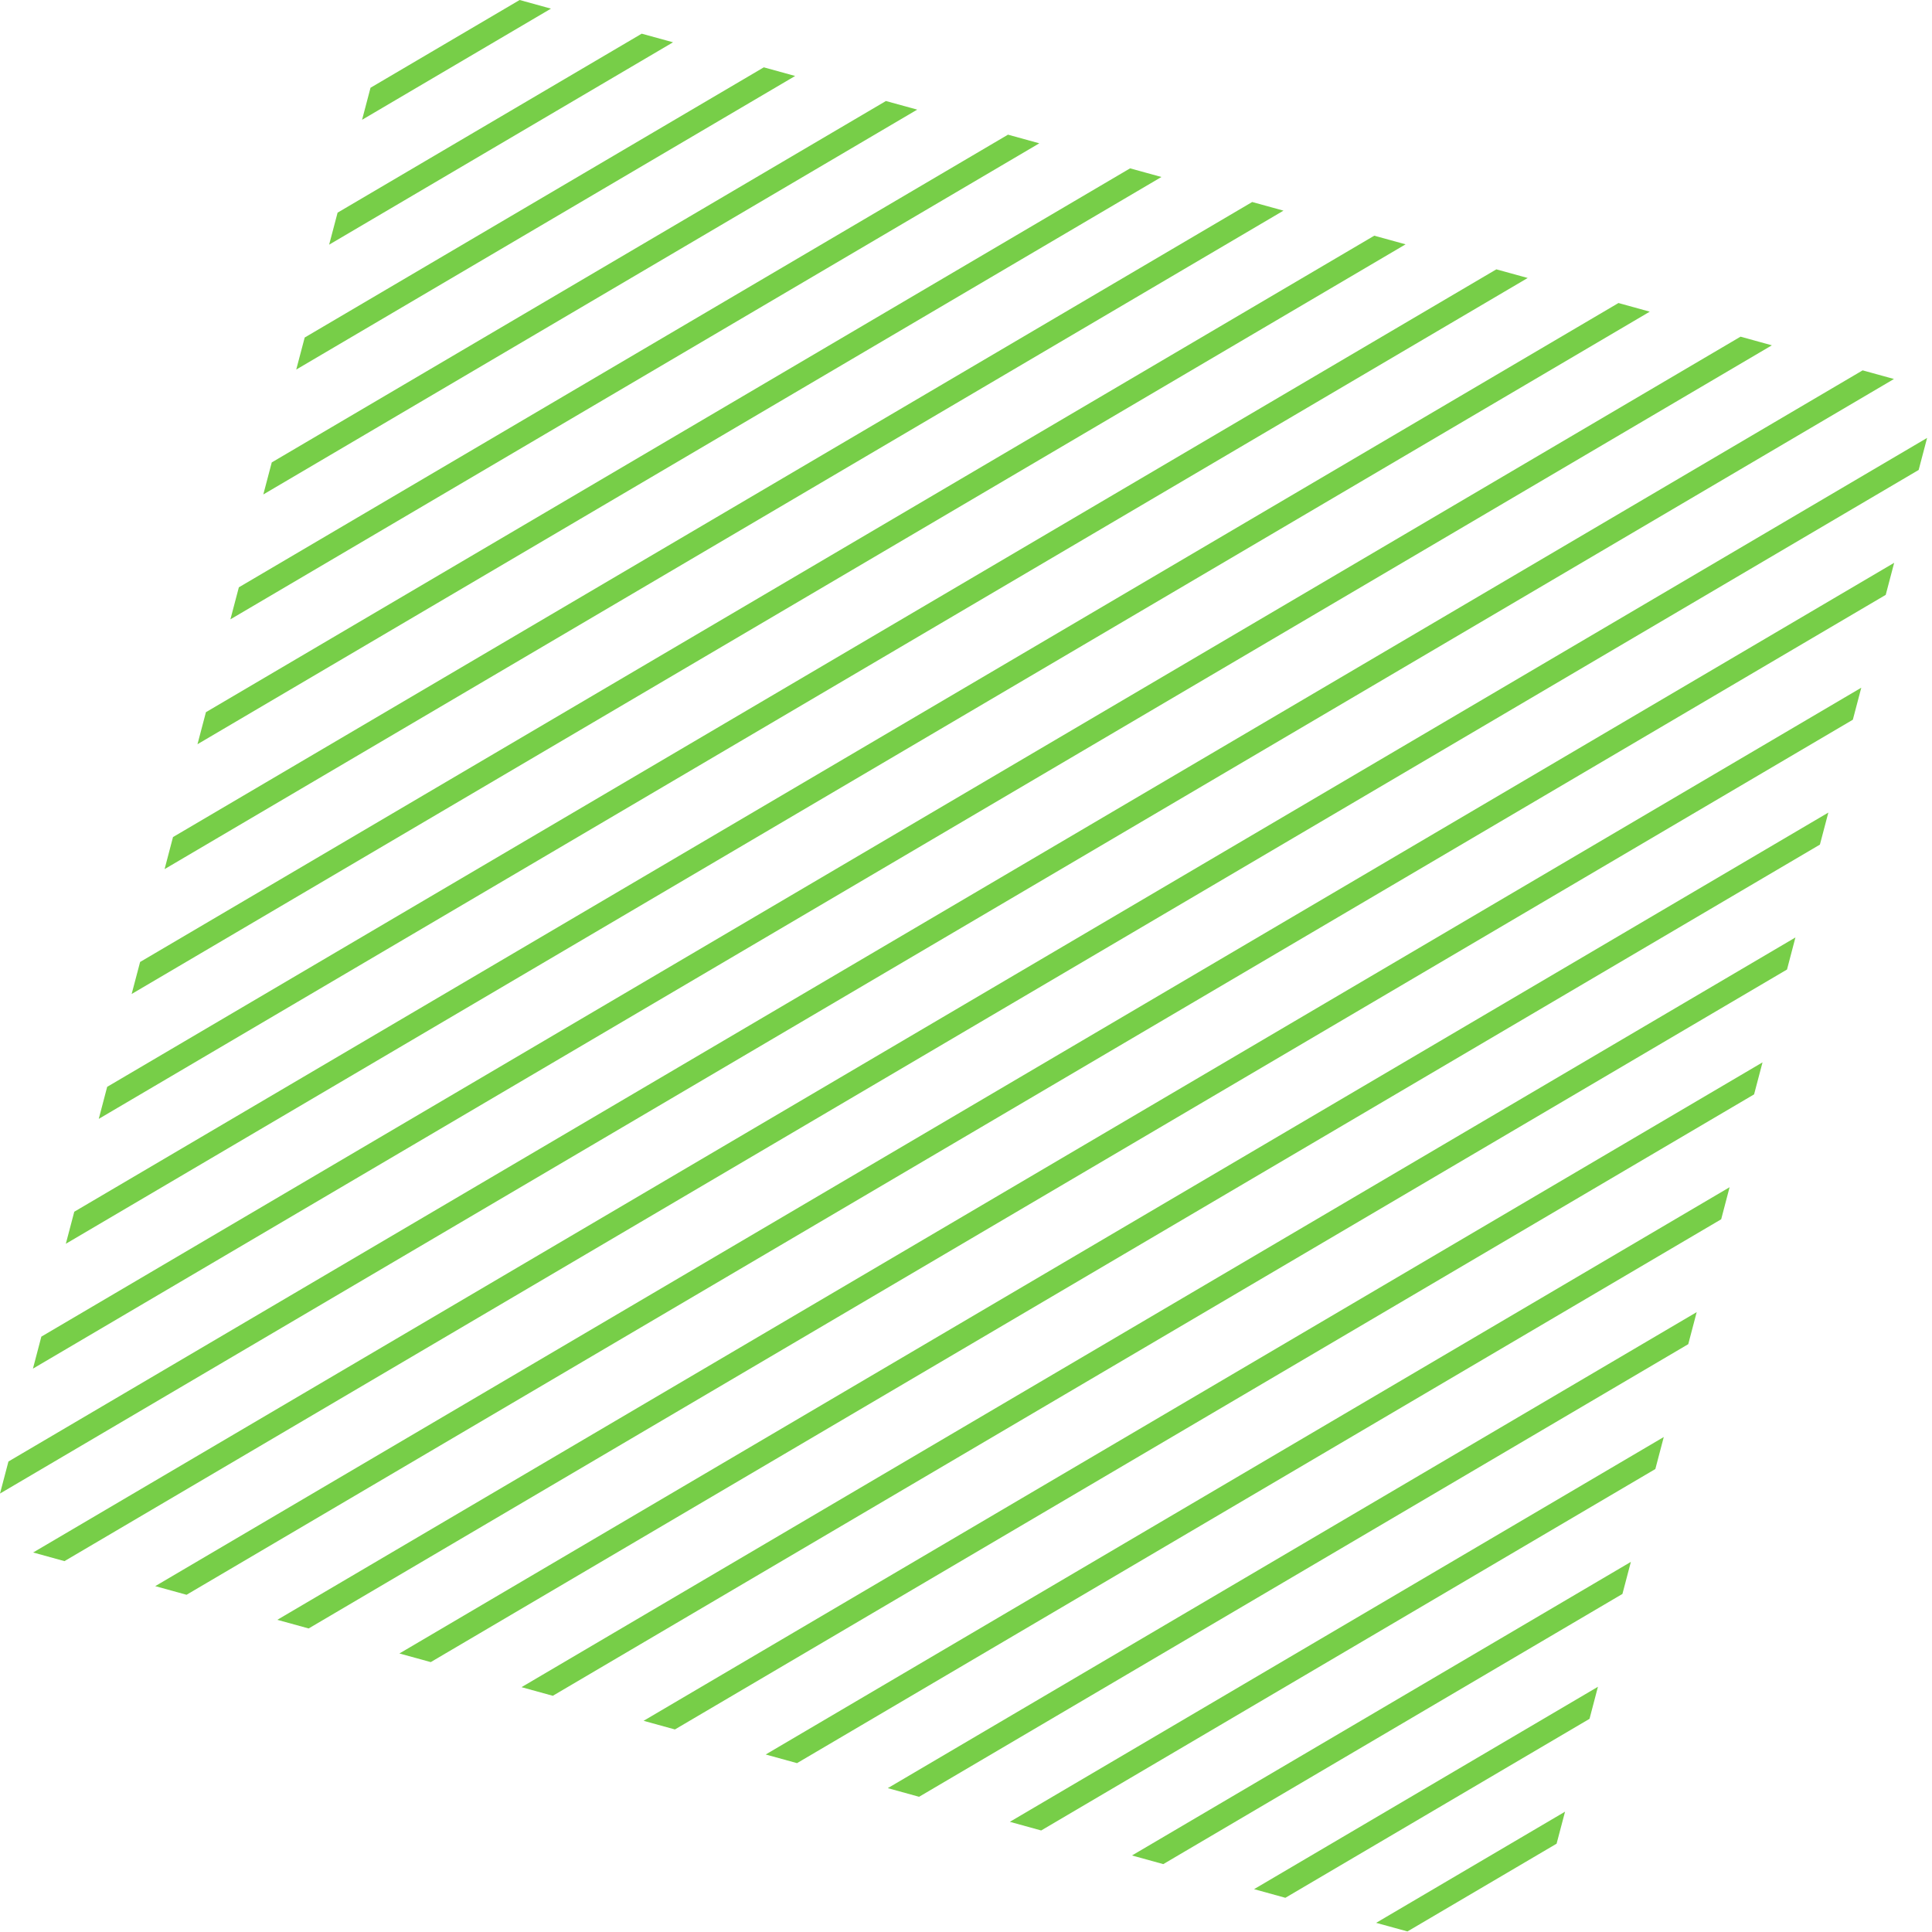 <svg width="154" height="154" viewBox="0 0 154 154" fill="none" xmlns="http://www.w3.org/2000/svg">
<path d="M148.471 29.521L0.673 116.496L0 119.051L150.968 30.21L148.471 29.521Z" fill="#77CE48"/>
<path d="M138.738 26.836L3.296 106.543L2.625 109.095L141.235 27.525L138.738 26.836Z" fill="#77CE48"/>
<path d="M129.008 24.154L5.92 96.587L5.247 99.142L131.503 24.843L129.008 24.154Z" fill="#77CE48"/>
<path d="M119.275 21.469L8.543 86.632L7.872 89.186L121.773 22.158L119.275 21.469Z" fill="#77CE48"/>
<path d="M109.542 18.787L11.168 76.679L10.494 79.231L112.04 19.475L109.542 18.787Z" fill="#77CE48"/>
<path d="M99.812 16.102L13.79 66.723L13.119 69.278L102.307 16.79L99.812 16.102Z" fill="#77CE48"/>
<path d="M90.079 13.419L16.415 56.768L15.741 59.322L92.577 14.108L90.079 13.419Z" fill="#77CE48"/>
<path d="M80.347 10.734L19.039 46.815L18.366 49.367L82.844 11.423L80.347 10.734Z" fill="#77CE48"/>
<path d="M70.616 8.052L21.662 36.859L20.988 39.414L73.111 8.738L70.616 8.052Z" fill="#77CE48"/>
<path d="M60.884 5.367L24.287 26.904L23.613 29.458L63.381 6.056L60.884 5.367Z" fill="#77CE48"/>
<path d="M51.151 2.685L26.909 16.951L26.235 19.503L53.648 3.371L51.151 2.685Z" fill="#77CE48"/>
<path d="M41.421 0L29.534 6.995L28.86 9.55L43.916 0.689L41.421 0Z" fill="#77CE48"/>
<path d="M112.189 153.956L124.076 146.961L124.75 144.409L109.692 153.27L112.189 153.956Z" fill="#77CE48"/>
<path d="M102.457 151.274L126.701 137.008L127.372 134.453L99.962 150.585L102.457 151.274Z" fill="#77CE48"/>
<path d="M92.726 148.589L129.324 127.053L129.997 124.498L90.229 147.9L92.726 148.589Z" fill="#77CE48"/>
<path d="M82.993 145.907L131.948 117.097L132.619 114.545L80.496 145.218L82.993 145.907Z" fill="#77CE48"/>
<path d="M73.261 143.222L134.571 107.144L135.244 104.589L70.766 142.533L73.261 143.222Z" fill="#77CE48"/>
<path d="M63.531 140.54L137.196 97.189L137.866 94.634L61.033 139.851L63.531 140.54Z" fill="#77CE48"/>
<path d="M53.798 137.855L139.818 87.233L140.491 84.681L51.3 137.166L53.798 137.855Z" fill="#77CE48"/>
<path d="M44.065 135.172L142.443 77.28L143.114 74.725L41.57 134.484L44.065 135.172Z" fill="#77CE48"/>
<path d="M34.335 132.487L145.065 67.324L145.738 64.77L31.837 131.799L34.335 132.487Z" fill="#77CE48"/>
<path d="M24.602 129.805L147.69 57.369L148.363 54.817L22.105 129.116L24.602 129.805Z" fill="#77CE48"/>
<path d="M14.87 127.12L150.312 47.416L150.985 44.861L12.374 126.431L14.87 127.12Z" fill="#77CE48"/>
<path d="M5.139 124.438L152.937 37.46L153.61 34.906L2.642 123.749L5.139 124.438Z" fill="#77CE48"/>
</svg>
